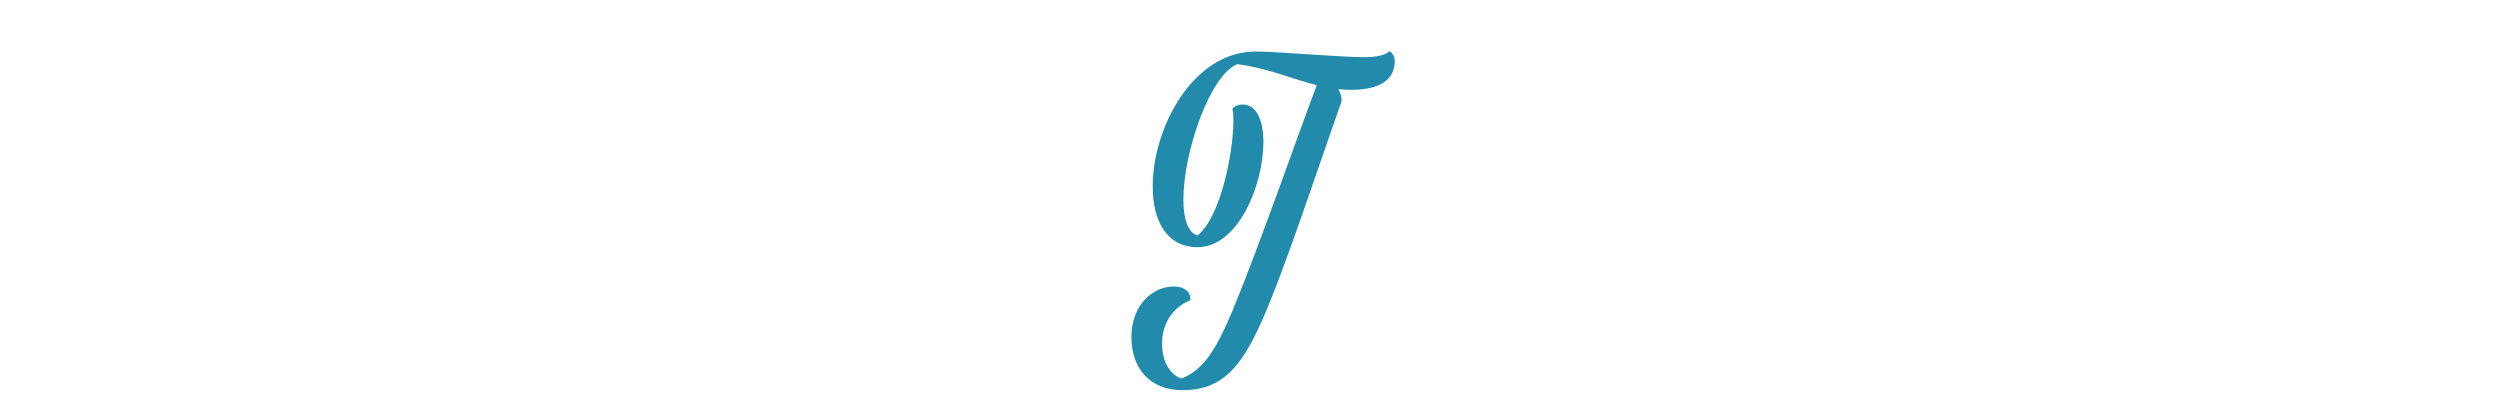 <?xml version="1.0" encoding="UTF-8"?>
<svg xmlns="http://www.w3.org/2000/svg" id="a" viewBox="0 0 3000 500">
  <defs>
    <style>
      .b {
        fill: #228bab;
      }
    </style>
  </defs>
  <path class="b" d="M1357.69,404.61c0-38.8,25.6-60.8,50.8-60.8,16.4,0,20.8,10,20,16.4-18,7.2-34,24.4-34,52.4,0,22.8,10.8,37.6,23.2,41.6,27.2-10.4,42.4-36.4,61.6-82,33.6-81.6,79.2-213.2,100.8-270-30.4-7.6-59.6-20.8-95.2-25.2-32.8,12.4-64.8,105.6-64.8,162.4,0,22.4,4.8,39.2,16.8,43.2,28.8-22.8,43.2-102.4,43.2-137.6,0-6.4-.4-11.6-1.2-14.4,2.8-3.6,7.6-5.2,12.4-5.2,16.8,0,24.8,19.6,24.8,45.2,0,50.8-30,126-79.2,126-37.2,0-54-32.4-53.6-73.6,0-68.8,47.6-161.2,123.6-161.2,24.8,0,102,6.8,129.6,6.8,15.2,0,26-2.4,31.2-7.2,4,2.8,6,7.2,6,12,0,15.2-8.8,34.4-52.4,34.4-5.2,0-10.4-.4-15.2-.8,3.2,6,4.8,12.4,3.2,16.4-27.2,76.4-68,201.2-95.2,262-25.2,56.4-48.4,82.8-95.2,82.8-39.6,0-61.2-26.8-61.2-63.6Z"></path>
</svg>
